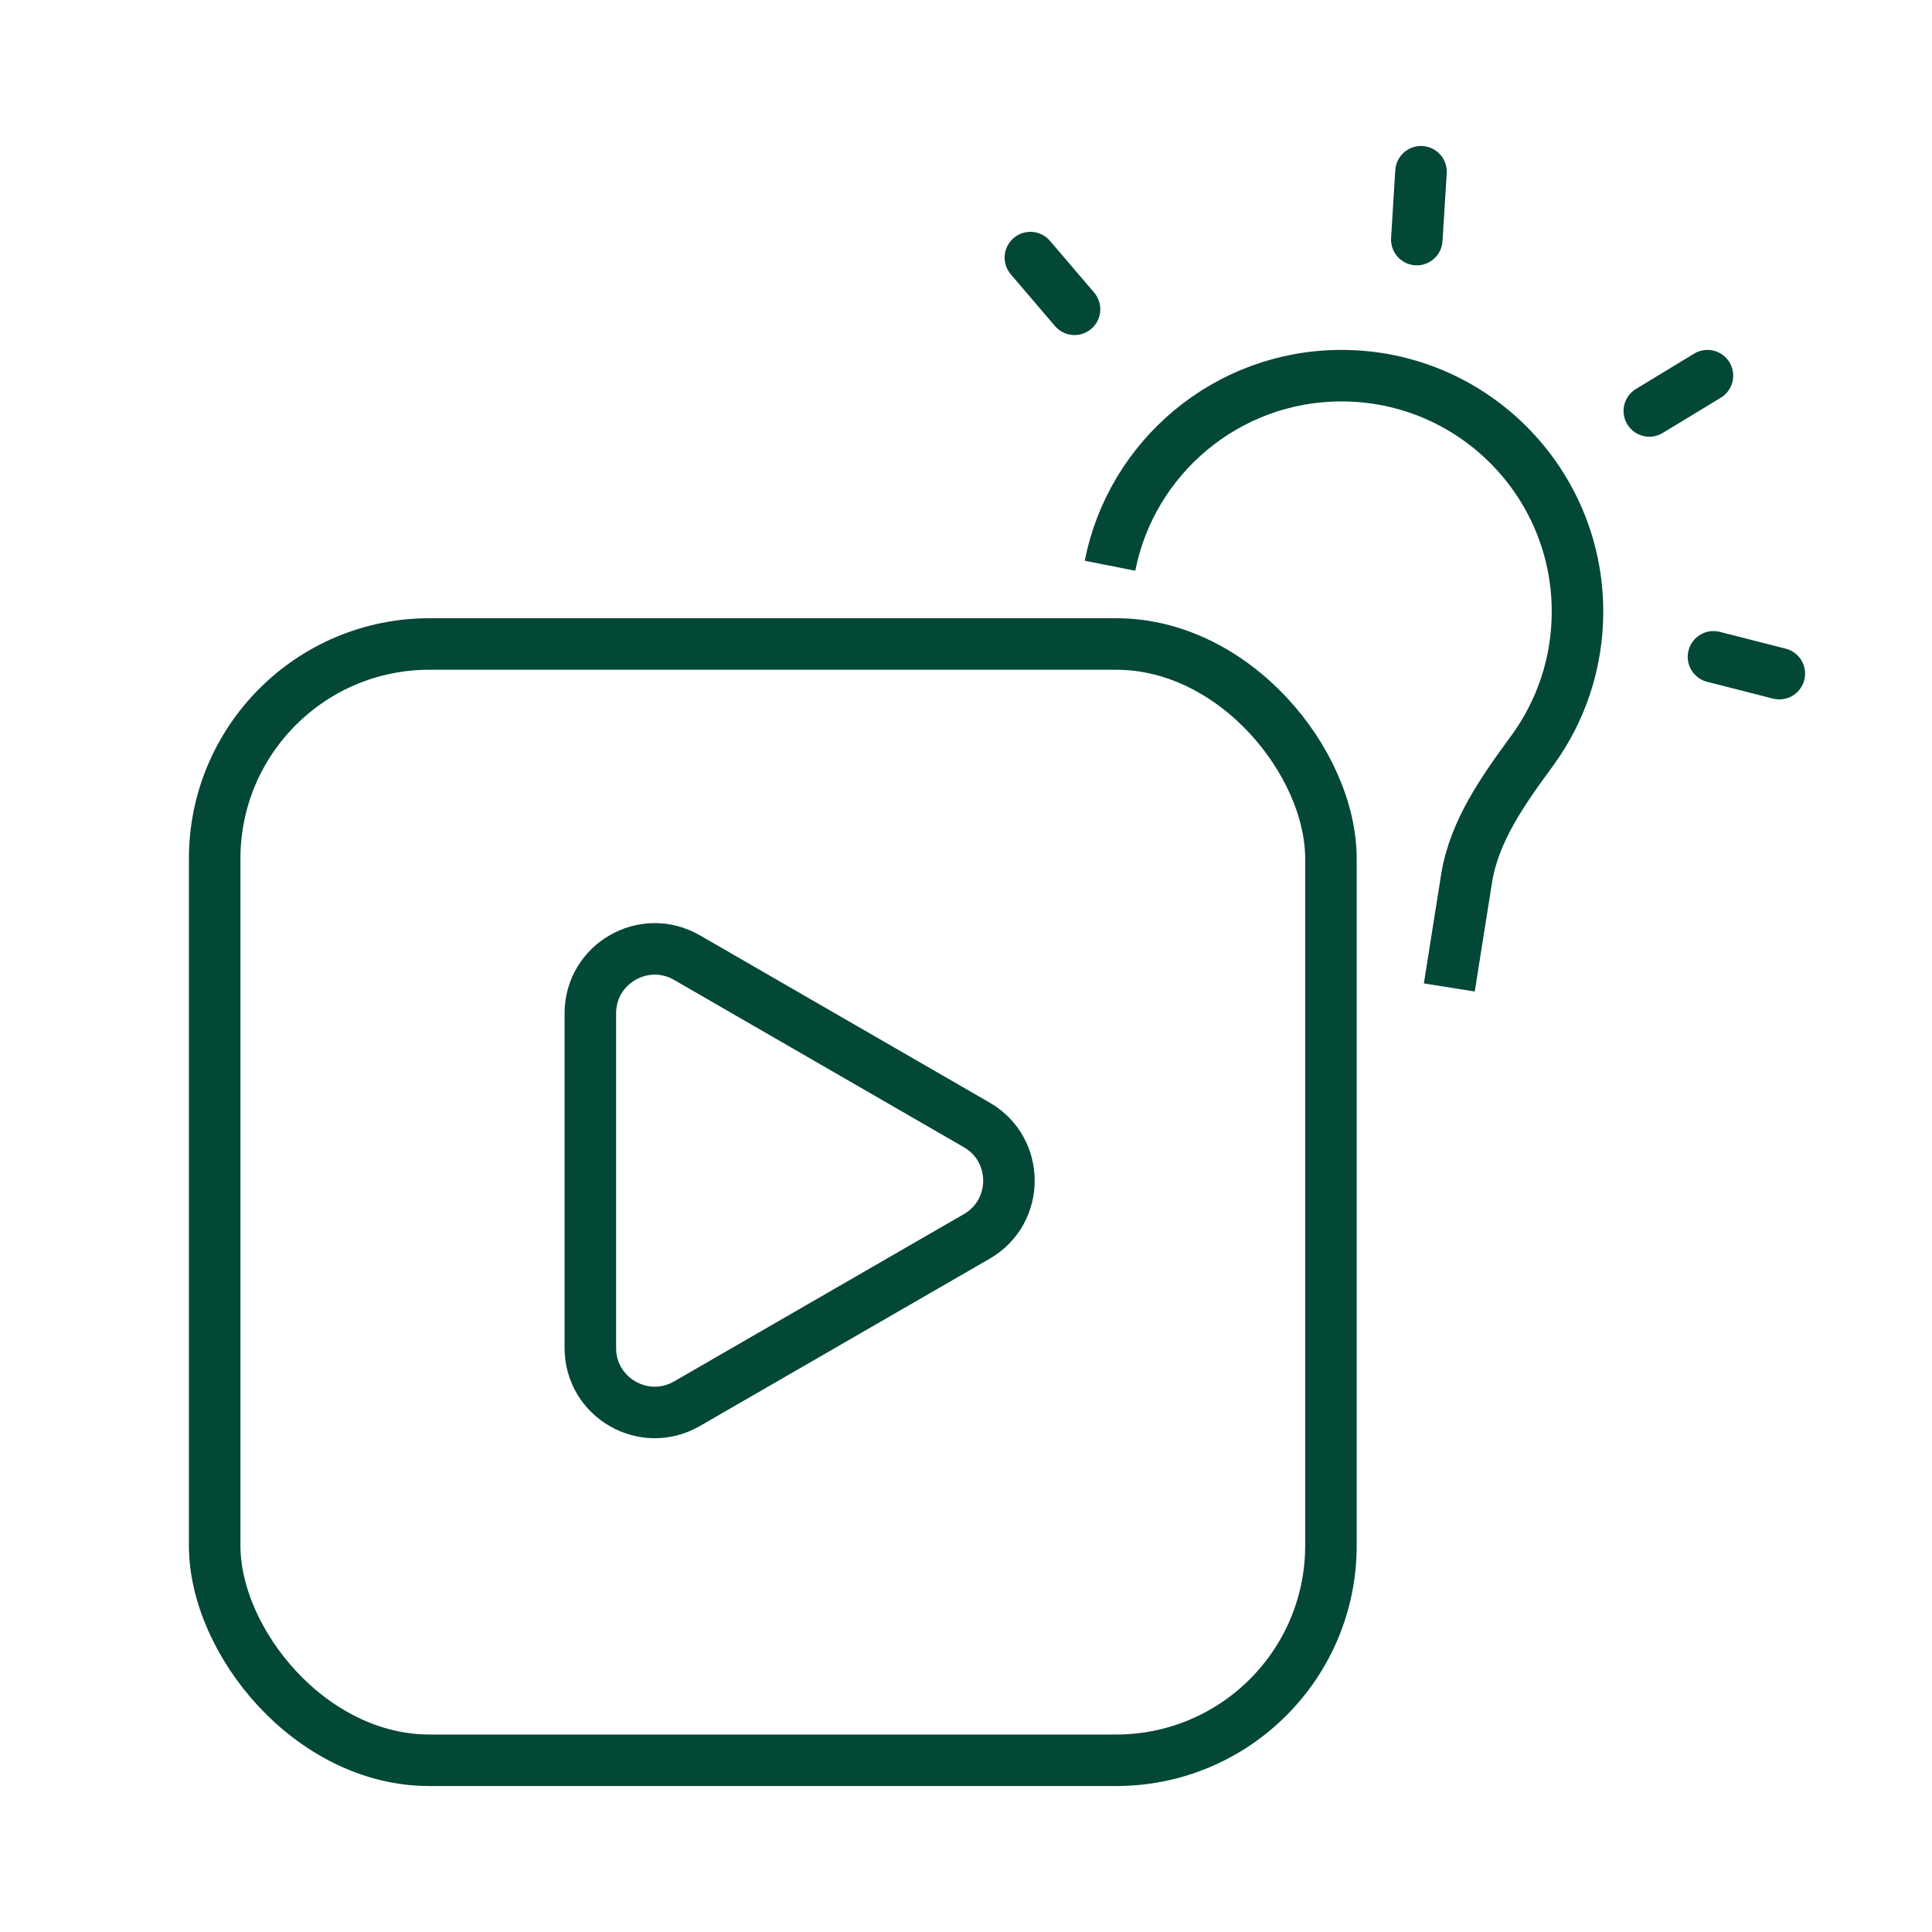 <svg width="45" height="45" viewBox="0 0 45 45" fill="none" xmlns="http://www.w3.org/2000/svg">
<path d="M33.757 23L34.159 20.465C34.336 19.351 35.018 18.4 35.684 17.49C36.35 16.581 36.743 15.459 36.743 14.246C36.743 11.211 34.282 8.75 31.246 8.75C28.577 8.75 26.352 10.653 25.854 13.177" stroke="#034737" stroke-width="1.2"/>
<path d="M25.028 7.204L24 6" stroke="#034737" stroke-width="1.2" stroke-linecap="round" stroke-linejoin="round"/>
<path d="M33 5.58L33.098 4" stroke="#034737" stroke-width="1.2" stroke-linecap="round" stroke-linejoin="round"/>
<path d="M38.416 9.572L39.77 8.75" stroke="#034737" stroke-width="1.2" stroke-linecap="round" stroke-linejoin="round"/>
<path d="M39.91 15.299L41.444 15.69" stroke="#034737" stroke-width="1.2" stroke-linecap="round" stroke-linejoin="round"/>
<rect x="5" y="15" width="26" height="26" rx="5" stroke="#034737" stroke-width="1.2"/>
<path d="M22.75 26.201C23.75 26.778 23.75 28.222 22.75 28.799L16 32.696C15 33.273 13.75 32.552 13.75 31.397L13.75 23.603C13.75 22.448 15 21.727 16 22.304L22.75 26.201Z" stroke="#034737" stroke-width="1.2"/>
</svg>
